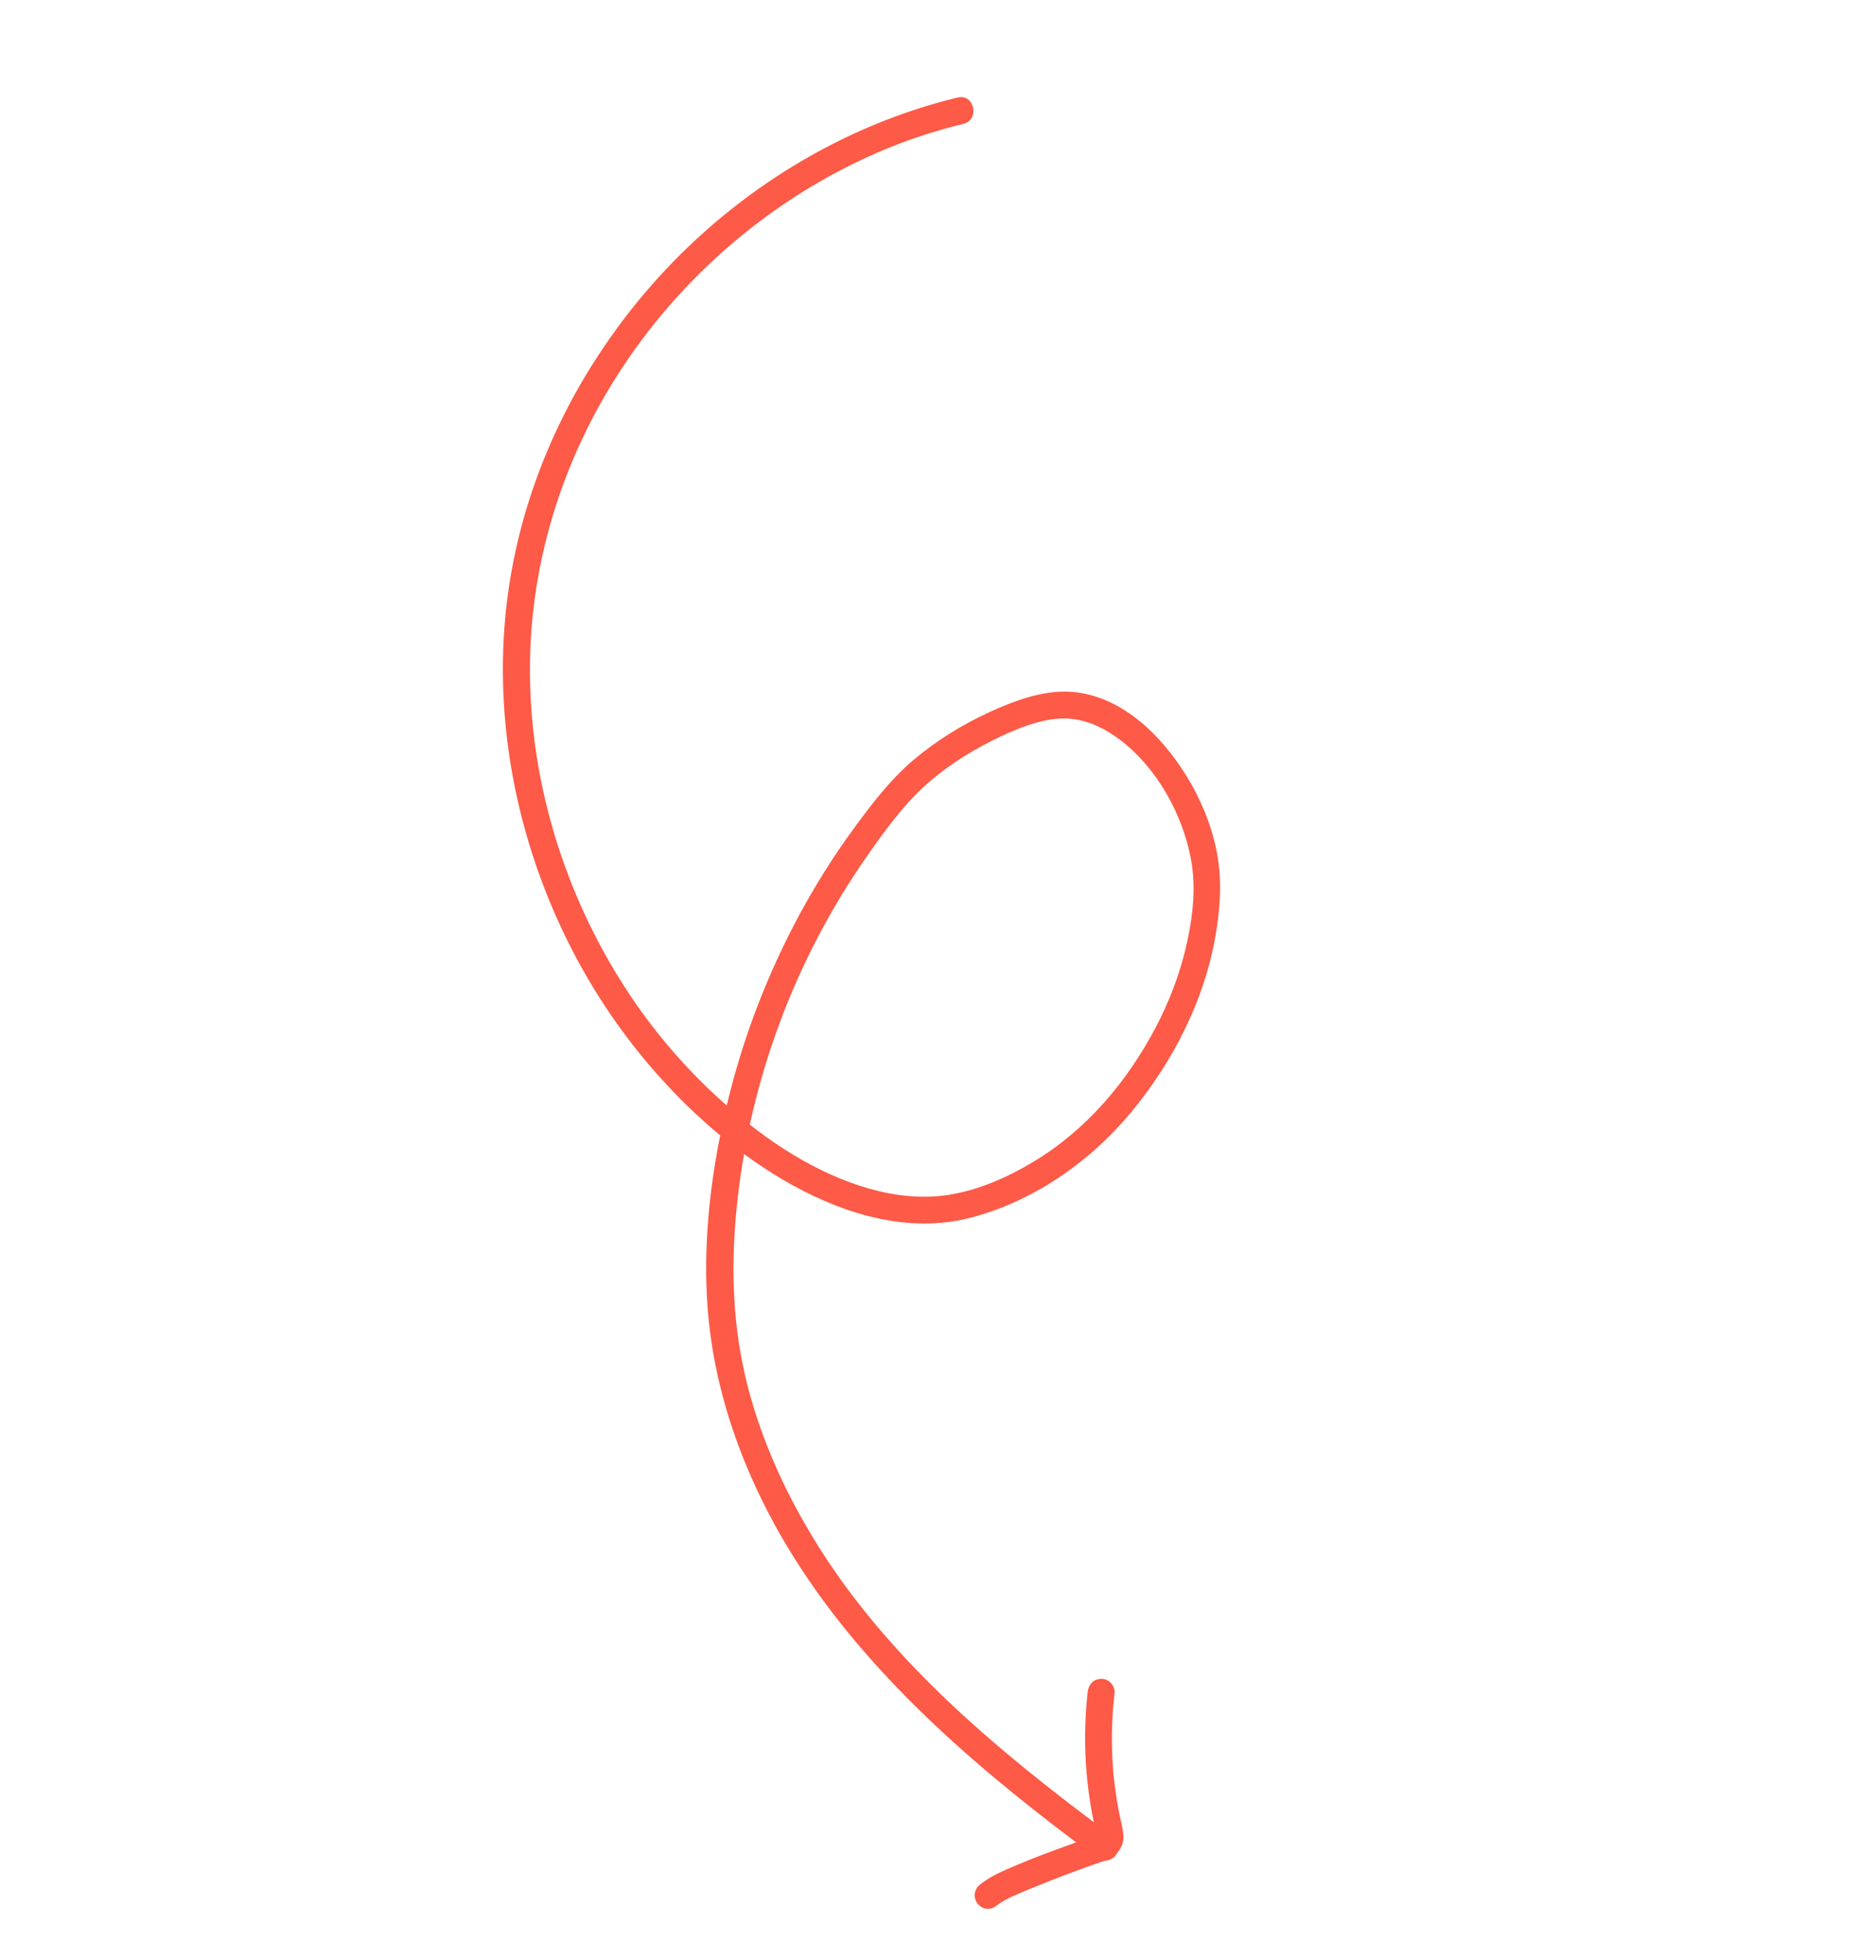 <svg xmlns="http://www.w3.org/2000/svg" width="226" height="236" viewBox="0 0 226 236" fill="none"><path d="M115.359 11.746C101.492 15.101 88.849 22.903 79.28 33.458C69.669 44.08 63.116 57.33 61.183 71.576C59.312 85.364 61.868 99.641 67.821 112.176C70.793 118.45 74.671 124.326 79.299 129.511C83.96 134.735 89.475 139.431 95.624 142.807C101.959 146.281 109.431 148.488 116.648 146.713C124.27 144.814 131.178 140.041 136.179 134.049C141.233 127.975 145.042 120.607 146.412 112.792C147.018 109.323 147.255 105.772 146.53 102.315C145.888 99.238 144.642 96.236 142.999 93.554C139.926 88.519 134.92 83.535 128.665 83.296C125.443 83.174 122.158 84.412 119.264 85.727C115.904 87.262 112.691 89.256 109.894 91.65C107.137 94.012 104.872 97.015 102.74 99.93C100.376 103.177 98.244 106.572 96.33 110.106C92.524 117.169 89.597 124.718 87.697 132.52C85.839 140.138 84.759 148.158 85.152 156.006C85.516 163.568 87.442 170.938 90.484 177.852C97.24 193.242 109.182 205.501 122.063 215.961C125.397 218.669 128.801 221.267 132.253 223.819C132.954 224.344 134.042 224.023 134.486 223.328C134.982 222.552 134.695 221.62 133.994 221.096C120.754 211.287 107.611 200.486 98.71 186.411C94.905 180.391 91.865 173.862 90.079 166.964C88.253 159.888 88.021 152.718 88.743 145.467C90.242 130.31 95.76 115.497 104.498 103.031C106.502 100.167 108.638 97.216 111.202 94.827C113.651 92.556 116.499 90.712 119.47 89.216C122.064 87.92 125.225 86.546 128.077 86.527C130.587 86.501 132.827 87.53 134.869 89.047C139.327 92.396 142.475 98.035 143.481 103.513C144.066 106.649 143.737 110.045 143.07 113.188C142.289 116.871 140.967 120.438 139.215 123.749C135.753 130.304 130.843 136.124 124.428 139.946C121.347 141.794 117.932 143.294 114.374 143.878C111.164 144.397 107.866 144.034 104.747 143.152C98.268 141.312 92.427 137.424 87.406 133.005C82.471 128.661 78.168 123.569 74.689 117.968C67.759 106.842 63.85 93.81 63.841 80.681C63.829 67.167 68.165 54.054 75.849 42.966C83.506 31.919 94.318 23.081 106.738 17.938C109.763 16.687 112.878 15.686 116.056 14.916C118.073 14.403 117.381 11.255 115.359 11.746Z" fill="#FD5A47"></path><path d="M120.076 229.483C120.243 229.34 120.416 229.22 120.597 229.087C120.487 229.17 120.363 229.244 120.252 229.327C121.465 228.51 122.845 227.972 124.188 227.431C125.594 226.852 127.005 226.296 128.429 225.749C129.24 225.442 130.063 225.144 130.887 224.845C130.758 224.897 130.638 224.935 130.495 224.978C131.448 224.628 132.424 224.332 133.372 223.959C134.538 223.516 135.383 222.405 135.336 221.128C135.3 220.223 135.023 219.336 134.849 218.438C134.681 217.621 134.535 216.799 134.425 215.98C134.291 215.05 134.179 214.115 134.094 213.198C134.101 213.337 134.117 213.462 134.138 213.609C133.91 211.085 133.893 208.561 134.073 206.028C134.127 205.314 134.189 204.587 134.274 203.854C134.329 203.468 134.118 202.987 133.857 202.705C133.591 202.401 133.13 202.163 132.722 202.171C132.314 202.179 131.881 202.286 131.573 202.588C131.256 202.903 131.093 203.279 131.039 203.723C130.508 208.334 130.647 213.008 131.416 217.567C131.517 218.188 131.641 218.805 131.765 219.421C131.898 220.024 132.08 220.639 132.146 221.257C132.138 221.118 132.123 220.993 132.102 220.845C132.114 221.006 132.112 221.159 132.093 221.338C132.122 221.203 132.137 221.059 132.166 220.924C132.146 221.046 132.112 221.159 132.065 221.263C132.13 221.131 132.194 221 132.246 220.86C132.207 220.951 132.146 221.046 132.08 221.119C132.172 221.005 132.264 220.891 132.37 220.786C132.295 220.873 132.216 220.937 132.136 221.001C132.247 220.918 132.371 220.844 132.481 220.761C132.278 220.9 132.064 220.994 131.837 221.079C131.966 221.027 132.087 220.989 132.229 220.946C128.43 222.296 124.627 223.625 120.95 225.264C119.883 225.733 118.871 226.295 117.957 227.035C117.639 227.292 117.442 227.78 117.423 228.17C117.403 228.561 117.556 229.042 117.84 229.319C118.436 230.007 119.369 230.048 120.076 229.483Z" fill="#FD5A47"></path></svg>